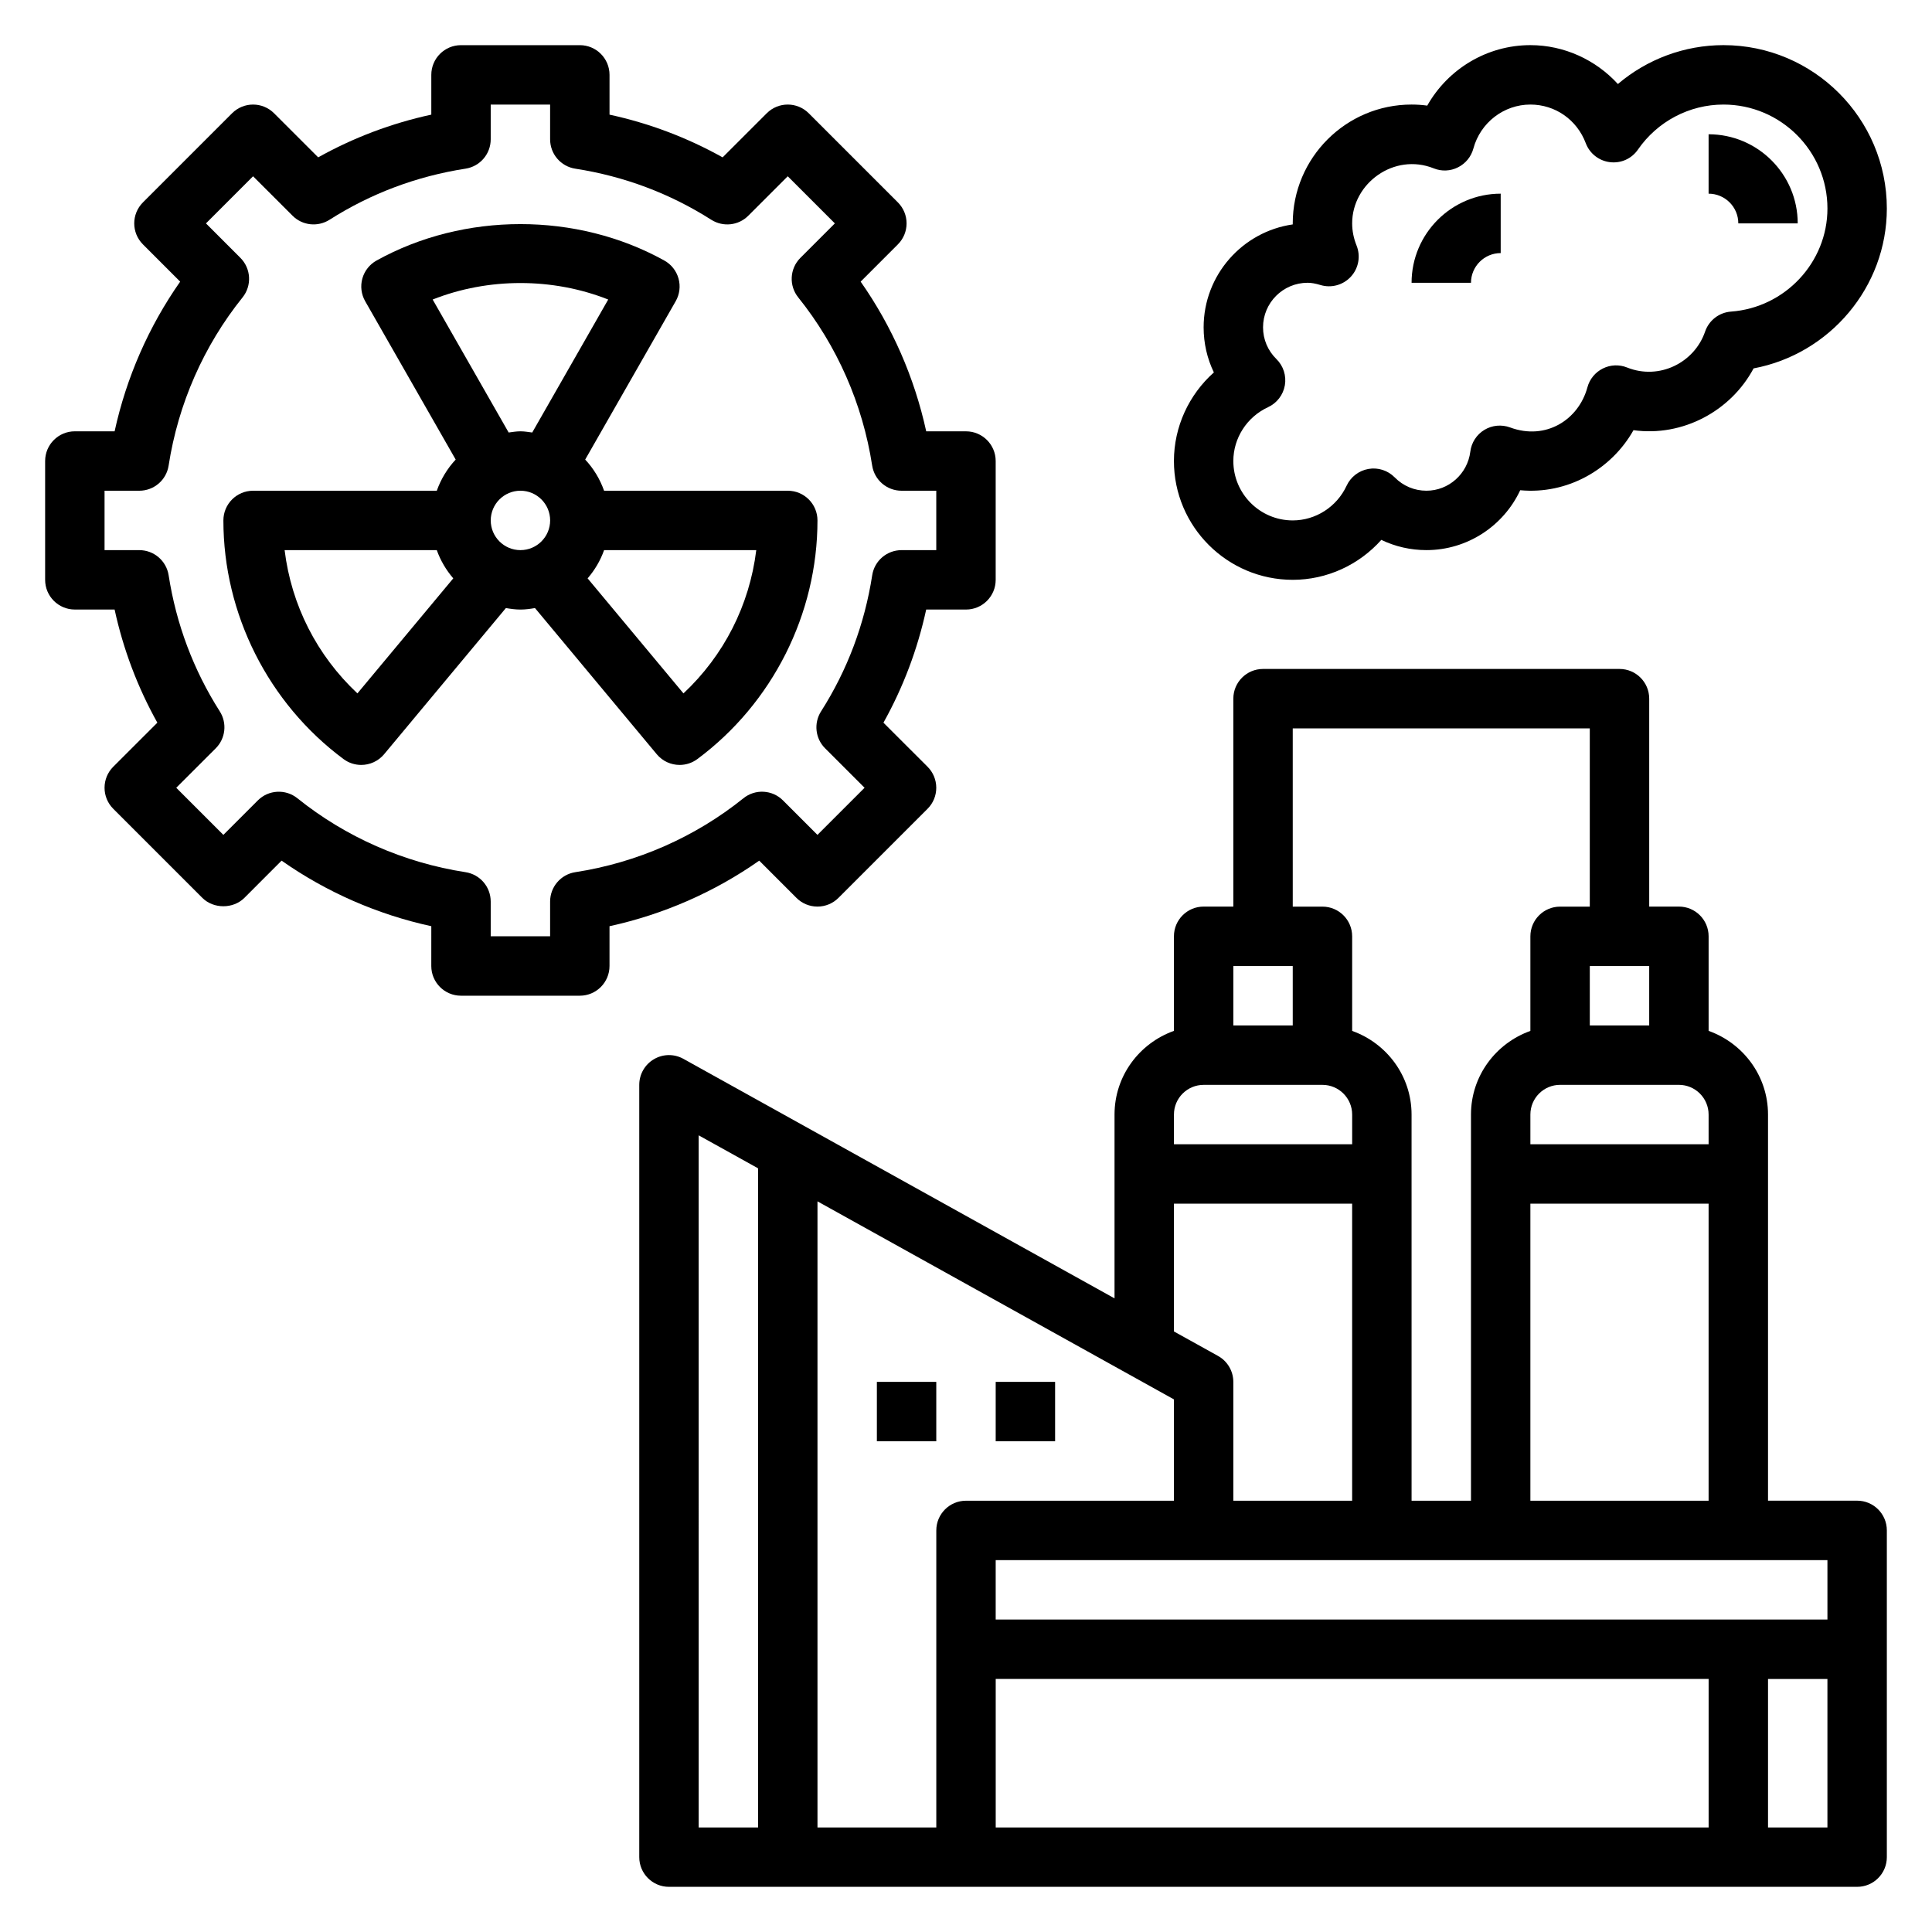 <?xml version="1.0" encoding="UTF-8"?>
<!-- Uploaded to: SVG Repo, www.svgrepo.com, Generator: SVG Repo Mixer Tools -->
<svg fill="#000000" width="800px" height="800px" version="1.1" viewBox="144 144 512 512" xmlns="http://www.w3.org/2000/svg">
 <g>
  <path d="m636.16 541.7h-23.617v-102.34c0-10.25-6.606-18.91-15.742-22.168v-25.066c0-4.352-3.527-7.871-7.871-7.871h-7.871v-55.105c0-4.352-3.527-7.871-7.871-7.871h-94.469c-4.344 0-7.871 3.519-7.871 7.871v55.105h-7.871c-4.344 0-7.871 3.519-7.871 7.871v25.066c-9.141 3.258-15.742 11.918-15.742 22.168v48.719l-114.25-63.473c-2.449-1.363-5.406-1.324-7.816 0.094-2.406 1.41-3.887 4-3.887 6.789v204.67c0 4.352 3.527 7.871 7.871 7.871h314.88c4.344 0 7.871-3.519 7.871-7.871v-86.594c0-4.352-3.527-7.871-7.871-7.871zm-7.871 31.488h-220.42v-15.742h220.42zm-47.234-173.18v15.742h-15.742v-15.742zm-23.617 31.488h31.488c4.336 0 7.871 3.527 7.871 7.871v7.871h-47.23v-7.871c0-4.348 3.535-7.871 7.871-7.871zm-7.871 110.21v-78.719h47.23v78.719zm-62.977-204.67h78.719v47.23h-7.871c-4.344 0-7.871 3.519-7.871 7.871v25.066c-9.141 3.258-15.742 11.918-15.742 22.168v102.34h-15.742l-0.004-102.34c0-10.25-6.606-18.91-15.742-22.168v-25.066c0-4.352-3.527-7.871-7.871-7.871h-7.871zm0 62.977v15.742h-15.742v-15.742zm-23.613 31.488h31.488c4.336 0 7.871 3.527 7.871 7.871v7.871h-47.23v-7.871c-0.004-4.348 3.531-7.871 7.871-7.871zm-7.875 31.488h47.23v78.719h-31.488v-31.488c0-2.859-1.551-5.496-4.047-6.879l-11.695-6.496zm-125.95-18.117 15.742 8.746 0.004 174.68h-15.742zm62.977 104.71v78.719h-31.488v-165.93l94.465 52.484v26.852h-55.105c-4.344 0-7.871 3.519-7.871 7.871zm15.746 39.359h188.93v39.359l-188.93 0.004zm204.67 39.363v-39.359h15.742v39.359z"/>
  <path d="m376.38 510.21h15.742v15.742h-15.742z"/>
  <path d="m407.87 510.21h15.742v15.742h-15.742z"/>
  <path d="m486.59 297.66c9.07 0 17.586-3.977 23.473-10.586 3.688 1.773 7.742 2.711 11.953 2.711 10.871 0 20.445-6.422 24.859-15.871 12.445 1.172 24.113-5.434 30.016-15.91 12.988 1.801 25.766-5.023 31.828-16.375 20.152-3.773 35.312-21.535 35.312-42.371 0-23.867-19.422-43.297-43.297-43.297-10.352 0-20.238 3.731-27.977 10.305-5.863-6.414-14.25-10.305-23.191-10.305-11.477 0-21.844 6.312-27.332 16.027-1.375-0.188-2.762-0.281-4.156-0.281-17.367 0-31.488 14.121-31.488 31.488v0.277c-13.336 1.914-23.617 13.414-23.617 27.277 0 4.211 0.938 8.273 2.715 11.949-6.609 5.887-10.586 14.402-10.586 23.473 0 17.363 14.125 31.488 31.488 31.488zm-6.555-45.746c2.356-1.086 4.016-3.25 4.465-5.801 0.441-2.543-0.395-5.148-2.242-6.965-2.281-2.238-3.539-5.223-3.539-8.402 0-6.512 5.297-11.809 11.809-11.809 0.977 0 2.055 0.188 3.394 0.59 2.883 0.883 6.039 0.016 8.086-2.219 2.039-2.227 2.621-5.434 1.496-8.242-0.777-1.93-1.168-3.906-1.168-5.871 0-10.637 11.133-18.766 21.602-14.586 2.094 0.852 4.434 0.754 6.438-0.262 2.008-1 3.496-2.809 4.086-4.992 1.855-6.856 8.07-11.648 15.105-11.648 6.574 0 12.328 4.016 14.672 10.227 1.031 2.746 3.496 4.684 6.398 5.039 2.945 0.363 5.769-0.922 7.43-3.328 5.176-7.484 13.648-11.938 22.668-11.938 15.195 0 27.555 12.359 27.555 27.551 0 14.266-11.227 26.27-25.551 27.316-3.141 0.227-5.848 2.312-6.871 5.297-2.824 8.266-12.172 12.926-20.664 9.523-2.086-0.844-4.434-0.746-6.438 0.262-2.008 1-3.496 2.809-4.086 4.992-2.312 8.551-10.973 14.152-20.5 10.621-2.258-0.82-4.762-0.59-6.816 0.66-2.055 1.25-3.426 3.379-3.715 5.754-0.738 5.91-5.738 10.359-11.633 10.359-3.18 0-6.164-1.25-8.406-3.535-1.82-1.852-4.434-2.684-6.957-2.234-2.551 0.449-4.715 2.117-5.793 4.457-2.594 5.578-8.184 9.184-14.27 9.184-8.684 0-15.742-7.062-15.742-15.742 0-6.086 3.606-11.676 9.188-14.258z"/>
  <path d="m541.7 211.07v-15.746c-13.02 0-23.617 10.598-23.617 23.617h15.742c0.004-4.344 3.539-7.871 7.875-7.871z"/>
  <path d="m604.67 203.2h15.742c0-13.02-10.598-23.617-23.617-23.617v15.742c4.34 0 7.875 3.527 7.875 7.875z"/>
  <path d="m352.77 274.05h-48.68c-1.102-3.102-2.793-5.902-5.008-8.258l23.984-41.965c1.047-1.828 1.316-4 0.746-6.023-0.566-2.031-1.922-3.746-3.762-4.762-23.184-12.871-53.066-12.871-76.258 0-1.844 1.023-3.195 2.738-3.762 4.762-0.566 2.023-0.301 4.188 0.746 6.023l23.984 41.965c-2.203 2.352-3.898 5.156-5.008 8.258h-48.68c-4.344 0-7.871 3.519-7.871 7.871 0 24.797 11.902 48.438 31.836 63.242 1.41 1.047 3.055 1.551 4.691 1.551 2.258 0 4.504-0.969 6.055-2.824l32.281-38.746c1.258 0.211 2.531 0.395 3.856 0.395s2.598-0.18 3.856-0.395l32.281 38.746c1.551 1.859 3.785 2.824 6.055 2.824 1.637 0 3.281-0.504 4.691-1.551 19.934-14.805 31.836-38.445 31.836-63.242 0-4.352-3.523-7.871-7.871-7.871zm-47.586-50.672-20.137 35.242c-1.031-0.133-2.055-0.316-3.125-0.316-1.07 0-2.094 0.18-3.125 0.316l-20.137-35.242c14.711-5.828 31.812-5.828 46.523 0zm-66.465 104.38c-10.746-10.078-17.508-23.387-19.293-37.965h40.328c0.992 2.777 2.481 5.289 4.367 7.477zm35.332-45.84c0-4.344 3.535-7.871 7.871-7.871 4.336 0 7.871 3.527 7.871 7.871s-3.535 7.871-7.871 7.871c-4.336 0-7.871-3.527-7.871-7.871zm51.074 45.84-25.402-30.488c1.891-2.188 3.379-4.699 4.367-7.477h40.328c-1.793 14.586-8.551 27.887-19.293 37.965z"/>
  <path d="m355.07 381.95c1.473 1.48 3.477 2.305 5.562 2.305 2.086 0 4.094-0.828 5.566-2.305l23.617-23.617c1.48-1.473 2.305-3.473 2.305-5.566s-0.828-4.094-2.305-5.566l-11.691-11.684c5.242-9.383 9.027-19.43 11.328-29.984l10.543 0.004c4.344 0 7.871-3.519 7.871-7.871v-31.488c0-4.352-3.527-7.871-7.871-7.871h-10.539c-3.117-14.266-9.027-27.766-17.375-39.668l9.863-9.871c3.078-3.078 3.078-8.055 0-11.133l-23.617-23.617c-3.078-3.078-8.055-3.078-11.133 0l-11.691 11.684c-9.379-5.234-19.426-9.031-29.973-11.32v-10.543c0-4.352-3.527-7.871-7.871-7.871h-31.488c-4.344 0-7.871 3.519-7.871 7.871v10.539c-10.547 2.289-20.594 6.086-29.977 11.32l-11.691-11.68c-3.078-3.078-8.055-3.078-11.133 0l-23.617 23.617c-3.078 3.078-3.078 8.055 0 11.133l9.863 9.871c-8.336 11.902-14.254 25.402-17.371 39.664h-10.543c-4.344 0-7.871 3.519-7.871 7.871v31.488c0 4.352 3.527 7.871 7.871 7.871h10.539c2.297 10.555 6.086 20.594 11.328 29.984l-11.691 11.684c-1.477 1.473-2.301 3.473-2.301 5.566s0.828 4.094 2.305 5.566l23.617 23.617c2.953 2.953 8.18 2.953 11.133 0l9.863-9.871c11.895 8.352 25.402 14.266 39.676 17.375l-0.004 10.547c0 4.352 3.527 7.871 7.871 7.871h31.488c4.344 0 7.871-3.519 7.871-7.871v-10.547c14.273-3.117 27.781-9.02 39.676-17.375zm-58.617-6.812c-3.832 0.594-6.668 3.898-6.668 7.781v9.207h-15.742v-9.211c0-3.883-2.832-7.188-6.668-7.777-16.359-2.527-31.762-9.305-44.555-19.586-3.133-2.519-7.66-2.273-10.492 0.566l-9.133 9.133-12.488-12.484 10.461-10.453c2.613-2.606 3.055-6.684 1.078-9.793-6.984-10.973-11.539-23.105-13.555-36.062-0.598-3.84-3.894-6.668-7.781-6.668h-9.203v-15.742h9.203c3.883 0 7.188-2.824 7.777-6.668 2.527-16.352 9.305-31.754 19.586-44.555 2.519-3.125 2.273-7.652-0.566-10.492l-9.125-9.133 12.484-12.488 10.461 10.453c2.606 2.613 6.676 3.047 9.793 1.078 10.973-6.984 23.105-11.539 36.055-13.547 3.832-0.59 6.668-3.894 6.668-7.773v-9.211h15.742v9.211c0 3.883 2.832 7.188 6.668 7.777 12.957 2.008 25.09 6.566 36.055 13.547 3.117 1.969 7.195 1.535 9.793-1.078l10.461-10.457 12.484 12.488-9.133 9.133c-2.844 2.844-3.086 7.367-0.566 10.492 10.281 12.801 17.059 28.207 19.586 44.555 0.602 3.84 3.898 6.668 7.789 6.668h9.199v15.742h-9.203c-3.883 0-7.188 2.824-7.777 6.668-2.008 12.957-6.566 25.098-13.555 36.062-1.977 3.117-1.535 7.188 1.078 9.793l10.457 10.453-12.488 12.484-9.133-9.133c-2.832-2.844-7.367-3.094-10.492-0.566-12.789 10.281-28.195 17.062-44.555 19.586z"/>
 </g>
</svg>